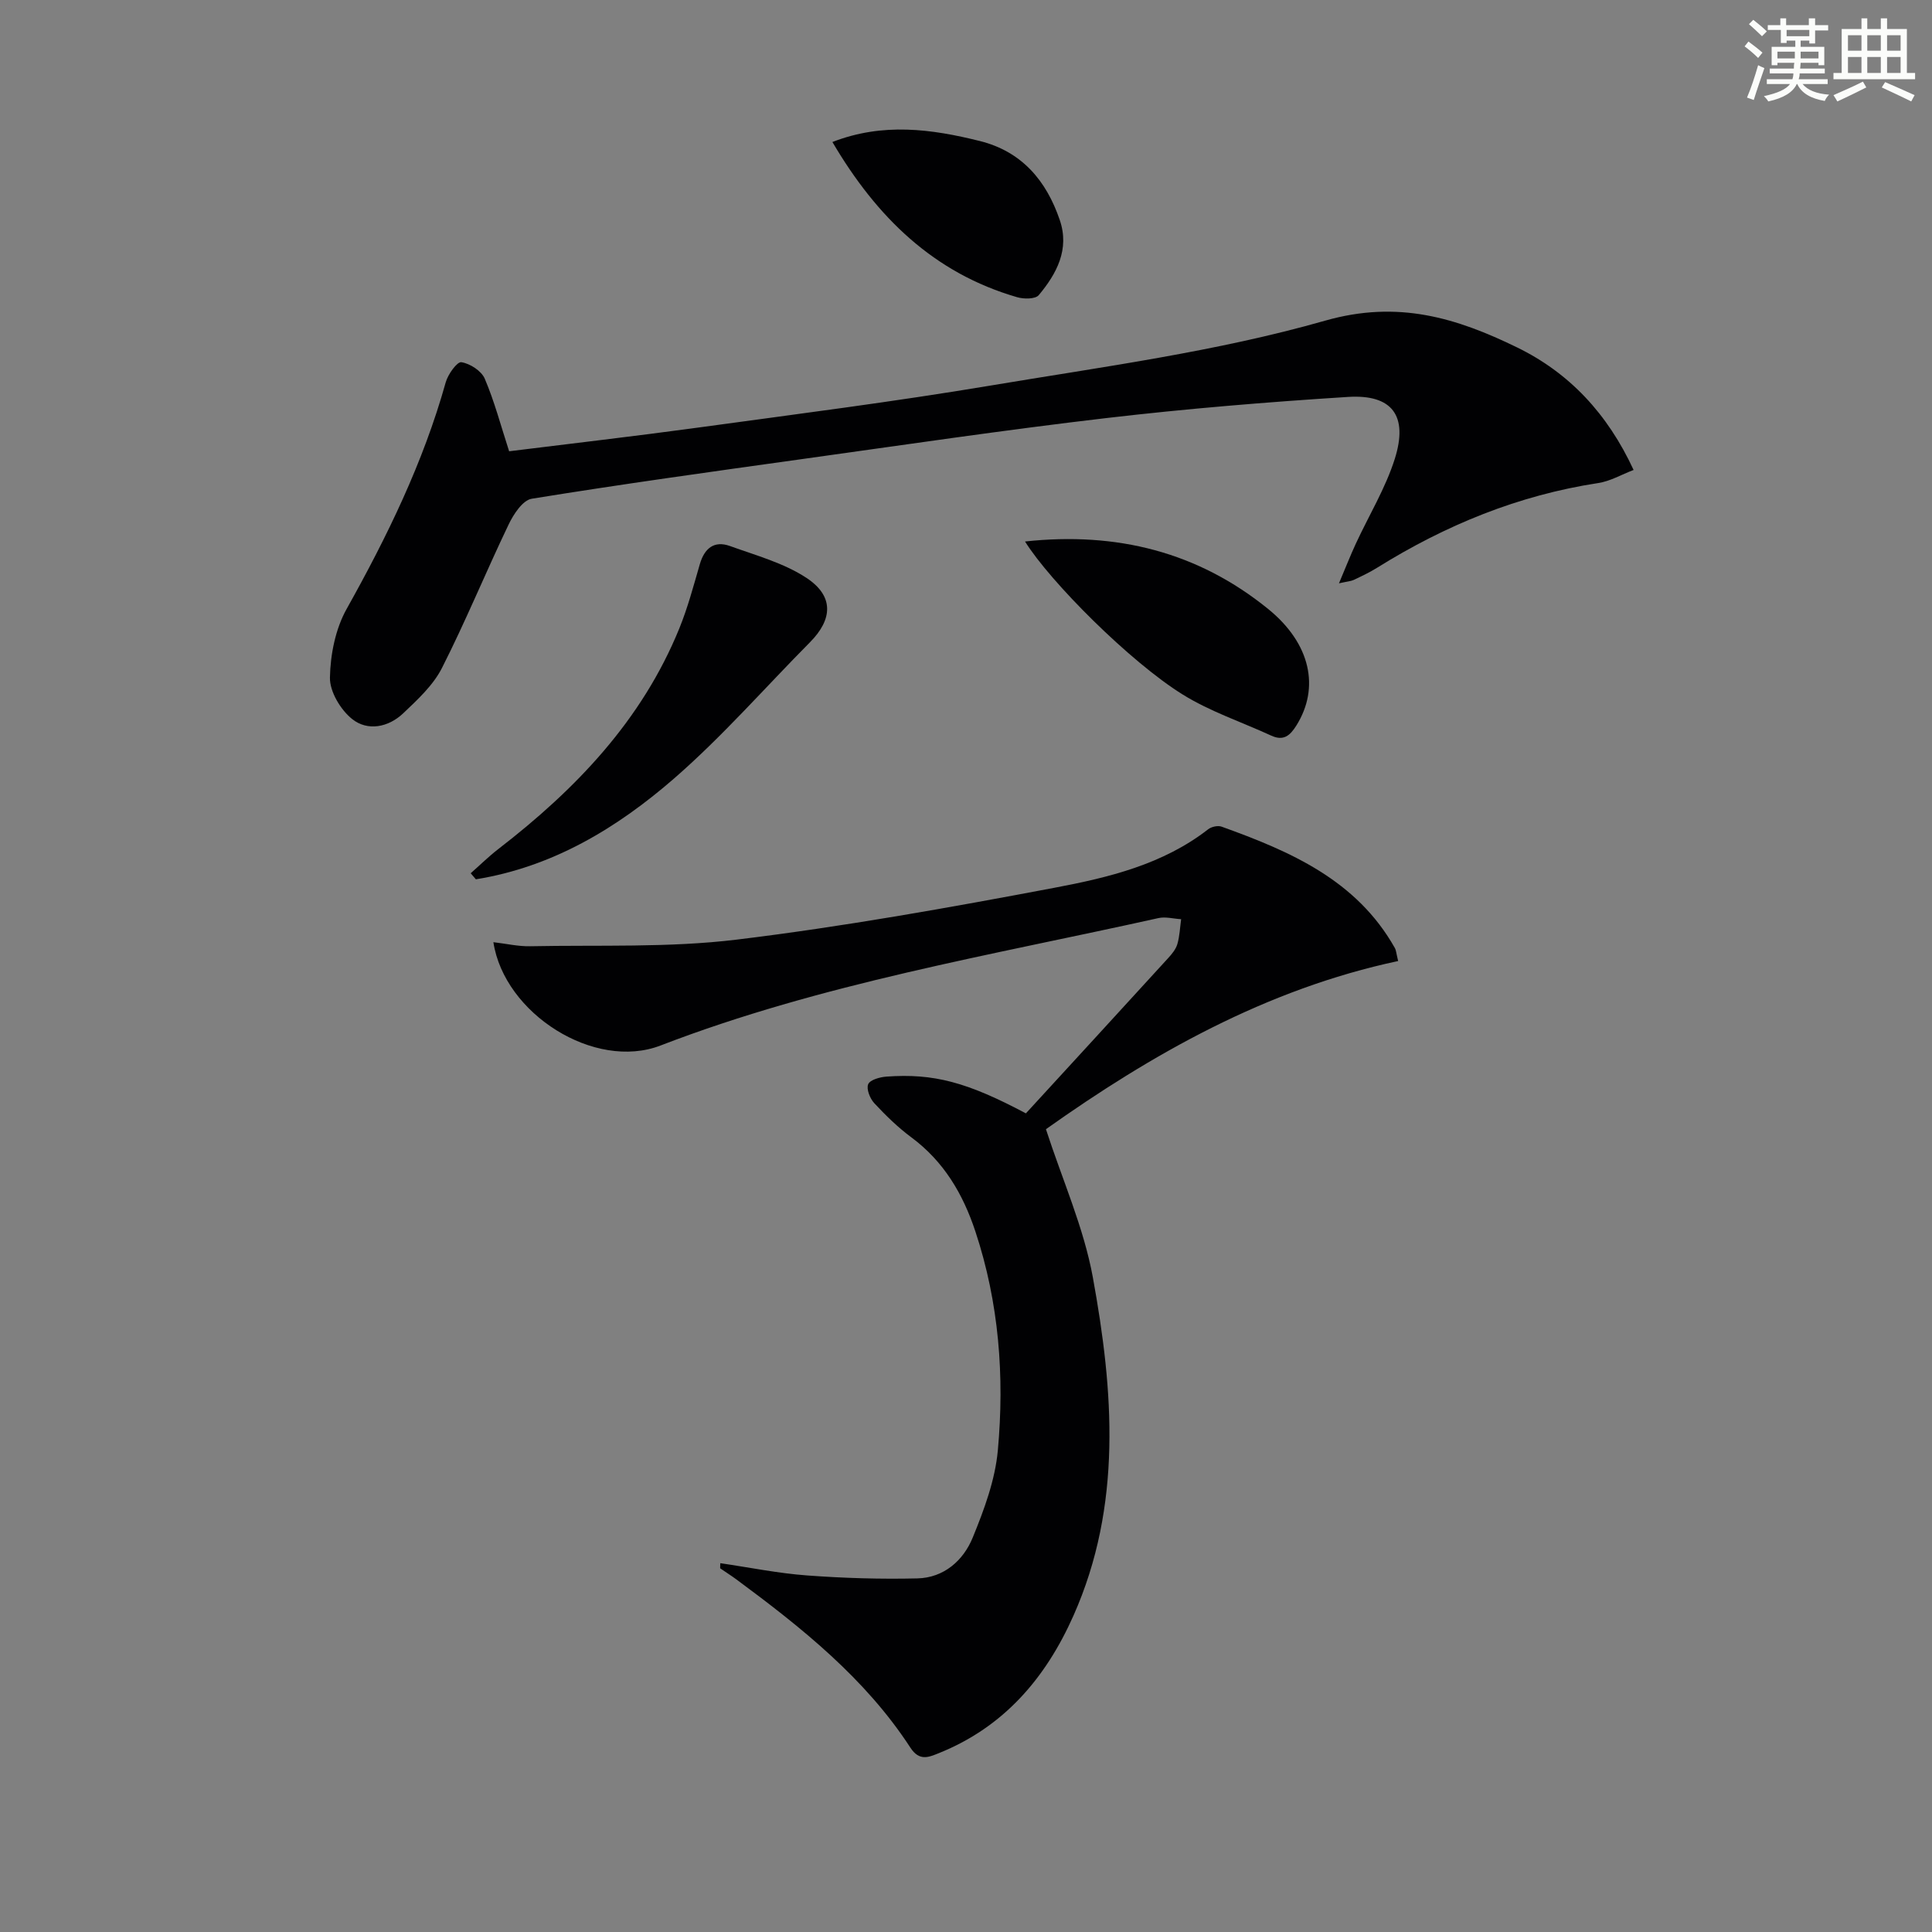 <svg enable-background="new 0 0 400 400" viewBox="0 0 400 400" xmlns="http://www.w3.org/2000/svg"><rect x="0" y="0" width="400" height="400" fill="#808080" stroke="none"/><g fill="#010103"><path d="m149.13 323.64c6.04.88 11.98 2.1 17.99 2.54 7.58.56 15.21.79 22.81.61 5.49-.13 9.52-3.69 11.47-8.47 2.36-5.77 4.63-11.89 5.19-18.02 1.4-15.33.25-30.57-4.65-45.35-2.57-7.77-6.54-14.49-13.25-19.47-2.79-2.07-5.32-4.54-7.69-7.09-.89-.96-1.67-2.94-1.25-3.92.39-.91 2.42-1.47 3.77-1.57 9.78-.7 16.69 1.13 28.88 7.61 9.71-10.58 19.6-21.35 29.46-32.15.78-.85 1.59-1.84 1.9-2.9.48-1.65.54-3.43.78-5.15-1.57-.09-3.23-.56-4.7-.23-34.63 7.71-69.72 13.53-103.08 26.38-13.65 5.26-32.35-6.57-34.61-21.39 2.67.31 5.15.89 7.61.84 14.26-.29 28.65.34 42.75-1.37 22.05-2.68 43.98-6.61 65.82-10.74 11.18-2.11 22.44-4.82 31.81-12.11.68-.53 2-.82 2.78-.54 14.24 5.12 27.96 11.05 35.89 25.16.23.41.25.95.66 2.66-27.33 5.82-51.06 19.31-72.92 34.82 3.42 10.54 7.83 20.37 9.71 30.66 4.29 23.53 6.14 47.21-4.01 70.05-5.76 12.96-14.43 23.07-27.87 28.47-2.1.84-4.03 1.74-5.91-1.16-9.34-14.34-22.49-24.81-36.05-34.84-1.07-.79-2.2-1.48-3.29-2.25-.07-.05 0-.31 0-1.08z"/><path d="m277.22 120.77c1.37-3.23 2.35-5.75 3.48-8.19 2.71-5.86 6.15-11.49 8.08-17.59 2.81-8.93-.55-13.39-9.7-12.81-16.74 1.06-33.48 2.44-50.14 4.39-21.1 2.47-42.13 5.59-63.18 8.52-18.58 2.59-37.17 5.17-55.68 8.17-1.85.3-3.75 3.19-4.76 5.3-4.73 9.86-8.88 20.01-13.83 29.76-1.82 3.58-5.05 6.55-8.03 9.38-3.05 2.89-7.34 3.73-10.54 1.18-2.4-1.91-4.66-5.68-4.61-8.59.09-4.79 1.14-10.08 3.46-14.22 8.39-15 15.86-30.3 20.51-46.91.46-1.66 2.37-4.31 3.24-4.17 1.79.28 4.15 1.79 4.84 3.41 2 4.67 3.3 9.64 5.05 15.03 12.76-1.59 25.91-3.1 39.02-4.89 20.23-2.77 40.49-5.34 60.62-8.71 23.22-3.89 46.76-7.01 69.3-13.44 15.12-4.32 27.23-.56 39.75 5.54 10.78 5.26 18.7 13.67 24.12 25.37-2.52.96-4.85 2.34-7.33 2.71-16.54 2.53-31.63 8.72-45.75 17.52-1.54.96-3.21 1.75-4.85 2.53-.56.27-1.23.3-3.07.71z"/><path d="m97.45 180.8c1.91-1.68 3.73-3.48 5.74-5.03 16.01-12.35 29.71-26.62 37.47-45.7 1.74-4.29 2.94-8.81 4.23-13.26.96-3.3 2.97-4.94 6.25-3.76 5.39 1.95 11.15 3.51 15.85 6.61 5.68 3.75 5.43 8.54.72 13.3-9.35 9.43-18.14 19.51-28.13 28.2-11.82 10.28-25.18 18.34-41.06 20.89-.37-.41-.72-.83-1.07-1.25z"/><path d="m212.22 112.11c19.02-2.06 35.83 2.19 50.36 13.99 8.81 7.16 10.7 16.31 5.82 24.11-1.34 2.14-2.69 3.25-5.21 2.09-6.13-2.82-12.65-4.98-18.33-8.51-10.88-6.75-27.42-23.32-32.64-31.68z"/><path d="m172.34 29.4c10.46-4.07 20.51-2.7 30.54-.2 8.69 2.17 13.77 8.22 16.54 16.37 2.06 6.05-.64 11.09-4.36 15.54-.7.83-3.07.83-4.45.43-17.3-5-29.12-16.58-38.27-32.14z"/></g><path d="m361.2 9.6.8-1c.9.7 1.9 1.4 2.9 2.3l-.9 1.1c-1-1-2-1.8-2.8-2.4zm.5 10.6c.9-2.1 1.6-4.3 2.3-6.7.4.2.8.4 1.3.6-.7 2.1-1.5 4.3-2.2 6.6zm.4-15.2.9-.9c1 .8 2 1.6 2.8 2.4l-1 1c-.9-.9-1.8-1.7-2.7-2.5zm12.5-1.2h1.2v1.4h2.7v1.1h-2.7v2.7h-1.2v-.6h-1.8v1.3h4.9v3.8h-1.2v-.5h-3.7c0 .4-.1.9-.1 1.2h5.1v1h-5.2c0 .5-.1.9-.2 1.2h6v1h-5.2c1.1 1.3 2.9 2 5.5 2.2-.4.4-.7.8-.9 1.3-2.9-.5-4.8-1.6-5.7-3.5h-.1c-.8 1.7-2.7 2.9-5.9 3.6-.2-.4-.6-.8-.9-1.1 2.8-.6 4.6-1.4 5.4-2.5h-4.8v-1h5.3c.1-.3.2-.7.2-1.2h-4.9v-1h5c0-.4 0-.8.1-1.2h-3.5v.5h-1.2v-3.8h4.9v-1.3h-1.8v.5h-1.2v-2.7h-2.7v-1h2.6v-1.4h1.2v1.4h4.7v-1.4zm-6.6 8.3h3.6c0-.4 0-.9 0-1.4h-3.6zm1.9-4.6h4.7v-1.3h-4.7zm6.6 3.2h-3.7v1.4h3.7z" fill="#fbfcfa"/><path d="m385.3 3.8h1.3v2.2h2.8v-2.2h1.3v2.2h4.1v9.1h1.7v1.3h-16.9v-1.3h1.7v-9.1h4.1v-2.2zm.4 13.1.7 1.2c-1.8.9-3.8 1.9-6 2.9-.2-.4-.5-.8-.8-1.3 2.3-1 4.3-1.9 6.1-2.8zm-3.1-6.4h2.8v-3.2h-2.8zm0 4.6h2.8v-3.3h-2.8zm4-4.6h2.8v-3.2h-2.8zm0 4.6h2.8v-3.3h-2.8zm3.7 1.9c2.1.9 4.1 1.8 6.1 2.7l-.7 1.3c-2.2-1.1-4.2-2-6.1-2.9zm3.2-9.7h-2.8v3.2h2.8zm-2.8 7.8h2.8v-3.3h-2.8z" fill="#fbfcfa"/></svg>
